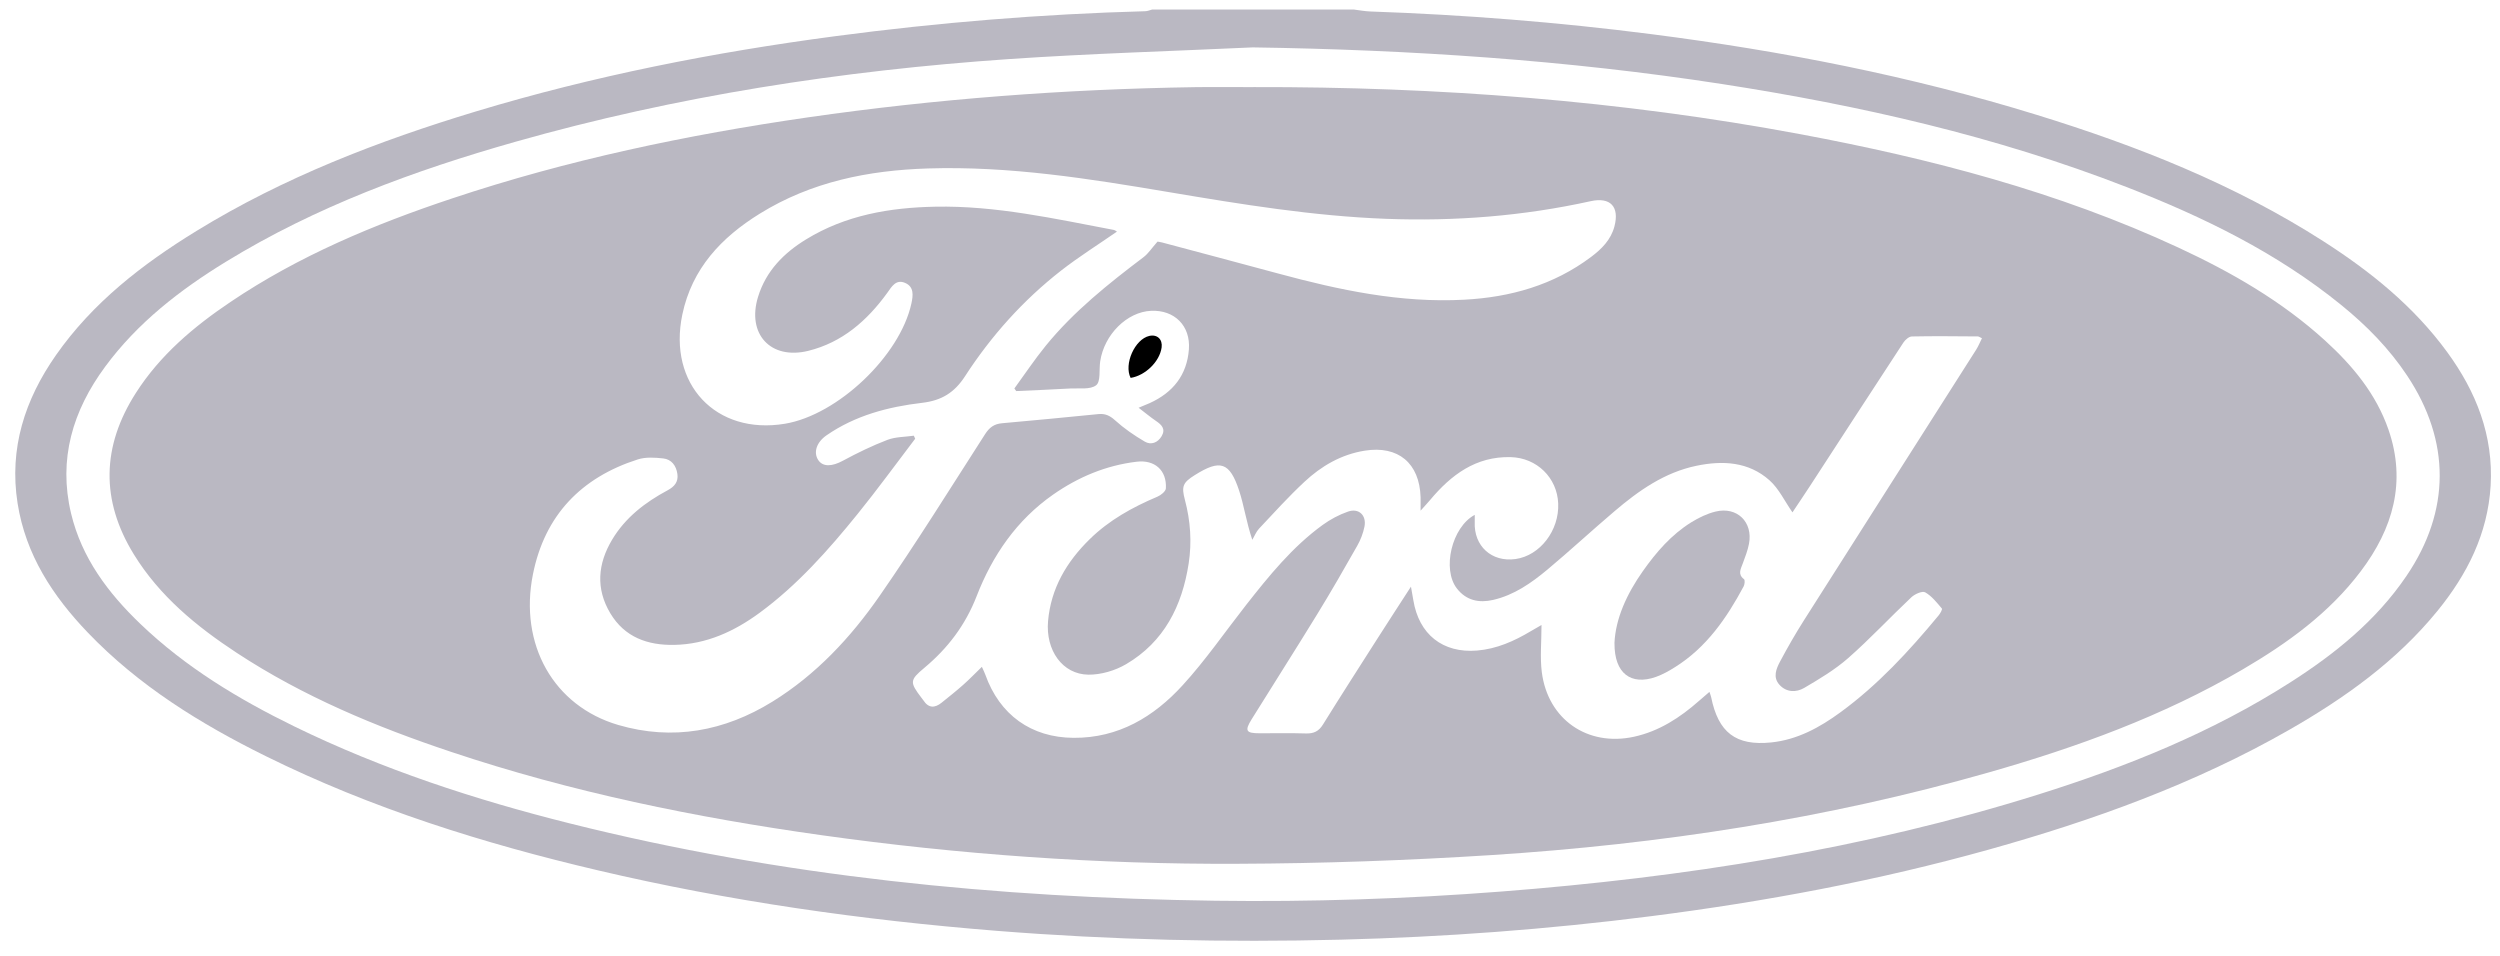 <svg xmlns="http://www.w3.org/2000/svg" width="68" height="26" viewBox="0 0 68 26" fill="none"><path d="M36.834 0.261C36.978 0.279 37.122 0.306 37.267 0.312C39.826 0.401 42.376 0.603 44.917 0.929C48.469 1.384 51.975 2.067 55.402 3.125C58.131 3.967 60.774 5.011 63.194 6.561C64.477 7.383 65.654 8.331 66.563 9.576C67.353 10.657 67.825 11.848 67.745 13.213C67.667 14.52 67.106 15.626 66.297 16.619C65.185 17.982 63.781 18.984 62.271 19.849C59.7 21.32 56.938 22.314 54.099 23.108C51.081 23.951 48.009 24.525 44.902 24.921C42.101 25.279 39.29 25.488 36.467 25.559C33.345 25.638 30.228 25.567 27.114 25.319C23.459 25.027 19.839 24.514 16.267 23.674C13.151 22.942 10.108 21.991 7.229 20.567C5.453 19.689 3.777 18.655 2.391 17.209C1.435 16.212 0.698 15.088 0.478 13.688C0.244 12.197 0.676 10.87 1.522 9.66C2.524 8.228 3.875 7.184 5.344 6.282C7.718 4.824 10.293 3.833 12.945 3.031C16.144 2.065 19.412 1.422 22.721 0.984C25.52 0.613 28.33 0.382 31.152 0.305C31.214 0.304 31.275 0.276 31.336 0.26C33.169 0.26 35.001 0.26 36.834 0.26V0.261ZM34.075 1.289C31.864 1.392 29.65 1.456 27.442 1.607C22.894 1.92 18.404 2.611 14.01 3.859C11.264 4.639 8.596 5.618 6.146 7.119C4.895 7.886 3.743 8.777 2.861 9.973C1.978 11.169 1.58 12.489 1.934 13.969C2.223 15.176 2.942 16.131 3.819 16.971C5.048 18.149 6.486 19.016 8.004 19.758C10.398 20.927 12.914 21.749 15.491 22.395C21.259 23.843 27.132 24.418 33.062 24.5C35.651 24.535 38.237 24.451 40.82 24.251C45.787 23.866 50.687 23.104 55.453 21.607C57.847 20.855 60.165 19.923 62.291 18.564C63.514 17.783 64.632 16.881 65.457 15.664C66.656 13.897 66.659 12.001 65.477 10.221C64.986 9.48 64.37 8.855 63.684 8.298C61.93 6.872 59.926 5.898 57.838 5.086C54.286 3.704 50.593 2.868 46.84 2.286C42.612 1.632 38.354 1.353 34.075 1.289Z" fill="#BAB8C2"></path><path d="M34.093 2.369C39.093 2.358 44.061 2.731 48.981 3.652C52.513 4.314 55.977 5.214 59.254 6.735C60.692 7.403 62.059 8.187 63.241 9.262C63.99 9.944 64.629 10.712 64.966 11.685C65.459 13.11 65.088 14.379 64.214 15.537C63.352 16.681 62.214 17.498 60.997 18.211C58.829 19.479 56.489 20.327 54.087 21.012C49.667 22.274 45.147 22.964 40.569 23.258C38.268 23.405 35.958 23.486 33.652 23.495C29.864 23.512 26.091 23.243 22.337 22.716C18.919 22.236 15.548 21.548 12.27 20.451C10.228 19.769 8.247 18.945 6.437 17.756C5.343 17.037 4.34 16.214 3.641 15.079C2.734 13.607 2.768 12.137 3.696 10.688C4.354 9.658 5.268 8.887 6.268 8.214C8.127 6.96 10.175 6.105 12.289 5.4C15.443 4.347 18.683 3.669 21.97 3.193C25.461 2.689 28.97 2.425 32.496 2.371C33.029 2.363 33.562 2.37 34.094 2.37L34.093 2.369ZM40.113 14.002C40.113 14.075 40.115 14.135 40.113 14.196C40.083 14.851 40.573 15.297 41.223 15.206C41.889 15.112 42.414 14.428 42.383 13.694C42.355 12.996 41.803 12.451 41.09 12.434C40.143 12.41 39.471 12.916 38.897 13.602C38.832 13.68 38.761 13.754 38.64 13.89C38.64 13.706 38.642 13.614 38.64 13.523C38.611 12.598 38.031 12.113 37.122 12.258C36.482 12.36 35.941 12.675 35.477 13.109C35.047 13.51 34.65 13.949 34.247 14.378C34.167 14.463 34.123 14.581 34.062 14.683C33.894 14.175 33.837 13.748 33.705 13.347C33.447 12.565 33.19 12.488 32.498 12.923C32.175 13.126 32.13 13.225 32.23 13.598C32.381 14.168 32.421 14.744 32.332 15.326C32.154 16.481 31.664 17.458 30.631 18.065C30.332 18.241 29.946 18.355 29.602 18.351C28.898 18.341 28.438 17.687 28.507 16.895C28.585 16.001 29.013 15.28 29.64 14.666C30.169 14.147 30.804 13.796 31.481 13.51C31.577 13.47 31.707 13.365 31.712 13.283C31.739 12.791 31.407 12.499 30.916 12.559C30.082 12.659 29.329 12.975 28.645 13.453C27.654 14.145 26.994 15.108 26.564 16.217C26.258 17.004 25.78 17.632 25.144 18.164C24.739 18.502 24.743 18.557 25.066 18.983C25.083 19.005 25.102 19.026 25.117 19.05C25.258 19.267 25.427 19.262 25.612 19.113C25.808 18.955 26.007 18.798 26.195 18.631C26.366 18.48 26.524 18.315 26.707 18.138C26.749 18.233 26.779 18.289 26.8 18.349C27.189 19.444 28.05 20.063 29.201 20.069C30.421 20.077 31.383 19.499 32.167 18.64C32.79 17.959 33.318 17.19 33.889 16.462C34.515 15.665 35.151 14.877 35.978 14.277C36.187 14.126 36.424 13.999 36.667 13.915C36.958 13.813 37.173 14.016 37.114 14.322C37.078 14.502 37.009 14.683 36.918 14.843C36.563 15.47 36.204 16.095 35.827 16.709C35.241 17.666 34.635 18.613 34.043 19.567C33.849 19.88 33.892 19.945 34.262 19.945C34.683 19.946 35.104 19.936 35.524 19.95C35.734 19.956 35.871 19.891 35.984 19.708C36.468 18.929 36.964 18.157 37.457 17.384C37.751 16.923 38.05 16.465 38.378 15.957C38.407 16.124 38.426 16.223 38.442 16.322C38.593 17.254 39.242 17.771 40.176 17.695C40.709 17.651 41.185 17.439 41.638 17.168C41.722 17.118 41.807 17.07 41.929 17C41.929 17.464 41.886 17.879 41.937 18.282C42.101 19.569 43.181 20.314 44.442 20.04C45.129 19.89 45.696 19.52 46.214 19.063C46.302 18.986 46.391 18.91 46.497 18.819C46.521 18.894 46.536 18.927 46.543 18.961C46.737 19.924 47.214 20.294 48.179 20.194C48.887 20.121 49.495 19.788 50.058 19.376C51.078 18.631 51.928 17.709 52.73 16.74C52.775 16.686 52.838 16.574 52.819 16.552C52.682 16.391 52.544 16.213 52.366 16.112C52.287 16.067 52.083 16.158 51.99 16.245C51.411 16.79 50.868 17.375 50.272 17.899C49.911 18.216 49.489 18.468 49.073 18.712C48.858 18.837 48.593 18.837 48.401 18.626C48.216 18.421 48.313 18.192 48.417 17.995C48.619 17.615 48.834 17.241 49.064 16.878C50.624 14.421 52.19 11.967 53.752 9.511C53.813 9.415 53.855 9.308 53.909 9.2C53.847 9.171 53.822 9.151 53.798 9.151C53.2 9.147 52.601 9.139 52.003 9.152C51.924 9.153 51.823 9.242 51.773 9.317C50.922 10.616 50.077 11.92 49.229 13.223C49.063 13.479 48.89 13.732 48.755 13.936C48.544 13.635 48.387 13.292 48.129 13.063C47.56 12.557 46.857 12.521 46.144 12.669C45.276 12.849 44.572 13.345 43.913 13.907C43.299 14.428 42.709 14.975 42.092 15.491C41.653 15.857 41.184 16.187 40.612 16.318C40.228 16.406 39.883 16.334 39.629 16.009C39.218 15.483 39.487 14.339 40.113 14.004V14.002ZM31.481 6.572C31.481 6.572 31.546 6.578 31.608 6.595C32.662 6.876 33.718 7.156 34.772 7.441C36.427 7.889 38.094 8.245 39.826 8.152C41.085 8.085 42.255 7.756 43.277 6.989C43.565 6.773 43.817 6.522 43.913 6.157C44.053 5.622 43.803 5.354 43.267 5.472C41.432 5.877 39.577 6.023 37.7 5.952C35.715 5.877 33.761 5.557 31.808 5.228C29.633 4.861 27.457 4.512 25.238 4.582C23.616 4.633 22.066 4.945 20.667 5.811C19.623 6.457 18.822 7.302 18.559 8.557C18.164 10.446 19.471 11.838 21.349 11.526C22.784 11.288 24.479 9.681 24.79 8.255C24.836 8.041 24.869 7.8 24.616 7.694C24.369 7.59 24.255 7.796 24.132 7.968C23.585 8.723 22.908 9.315 21.985 9.543C20.959 9.795 20.307 9.083 20.62 8.071C20.836 7.37 21.318 6.883 21.924 6.512C23.001 5.851 24.202 5.646 25.439 5.622C27.086 5.589 28.686 5.95 30.291 6.253C30.33 6.261 30.364 6.291 30.381 6.3C29.867 6.656 29.346 6.983 28.863 7.359C27.829 8.166 26.961 9.135 26.248 10.235C25.961 10.678 25.613 10.895 25.081 10.957C24.16 11.065 23.263 11.3 22.48 11.842C22.21 12.029 22.12 12.305 22.255 12.512C22.383 12.707 22.634 12.691 22.93 12.53C23.321 12.319 23.724 12.123 24.139 11.964C24.36 11.88 24.616 11.886 24.856 11.851C24.868 11.878 24.881 11.906 24.893 11.933C24.372 12.617 23.867 13.313 23.327 13.98C22.531 14.964 21.691 15.911 20.666 16.665C19.977 17.172 19.216 17.524 18.343 17.541C17.62 17.555 16.992 17.337 16.599 16.679C16.2 16.009 16.259 15.336 16.648 14.682C17.009 14.076 17.549 13.663 18.159 13.336C18.345 13.237 18.455 13.107 18.425 12.892C18.393 12.667 18.266 12.493 18.038 12.469C17.811 12.444 17.561 12.428 17.349 12.496C15.808 12.988 14.816 14.017 14.496 15.62C14.114 17.529 15.057 19.203 16.816 19.719C18.296 20.152 19.704 19.891 21.008 19.086C22.198 18.351 23.14 17.34 23.927 16.206C24.924 14.769 25.848 13.282 26.794 11.81C26.911 11.627 27.04 11.53 27.258 11.512C28.133 11.436 29.006 11.348 29.88 11.263C30.057 11.246 30.184 11.301 30.326 11.429C30.572 11.652 30.852 11.845 31.14 12.013C31.309 12.111 31.491 12.043 31.597 11.863C31.711 11.667 31.597 11.554 31.443 11.45C31.292 11.347 31.151 11.229 30.97 11.091C31.104 11.035 31.189 11.002 31.273 10.964C31.902 10.678 32.285 10.205 32.338 9.502C32.386 8.863 31.947 8.426 31.31 8.454C30.655 8.483 30.034 9.099 29.925 9.831C29.892 10.055 29.943 10.379 29.816 10.478C29.656 10.604 29.353 10.554 29.112 10.567C28.622 10.595 28.131 10.615 27.641 10.637C27.624 10.614 27.608 10.59 27.591 10.566C27.875 10.177 28.143 9.774 28.447 9.401C29.21 8.465 30.148 7.719 31.104 6.995C31.235 6.896 31.328 6.748 31.484 6.572H31.481Z" fill="#BAB8C2"></path><path d="M43.913 17.498C43.941 16.827 44.249 16.154 44.687 15.533C45.051 15.018 45.461 14.543 46.002 14.207C46.205 14.081 46.431 13.972 46.661 13.915C47.248 13.771 47.687 14.201 47.572 14.794C47.537 14.976 47.467 15.152 47.403 15.327C47.349 15.477 47.258 15.618 47.437 15.754C47.467 15.777 47.456 15.895 47.428 15.948C46.964 16.815 46.415 17.611 45.562 18.145C45.398 18.249 45.224 18.347 45.041 18.412C44.364 18.651 43.909 18.319 43.914 17.497L43.913 17.498Z" fill="#BAB8C2"></path><path d="M30.753 10.279C30.564 9.907 30.866 9.227 31.261 9.137C31.477 9.088 31.627 9.231 31.596 9.453C31.542 9.835 31.155 10.214 30.753 10.279H30.753Z" fill="black"></path></svg>